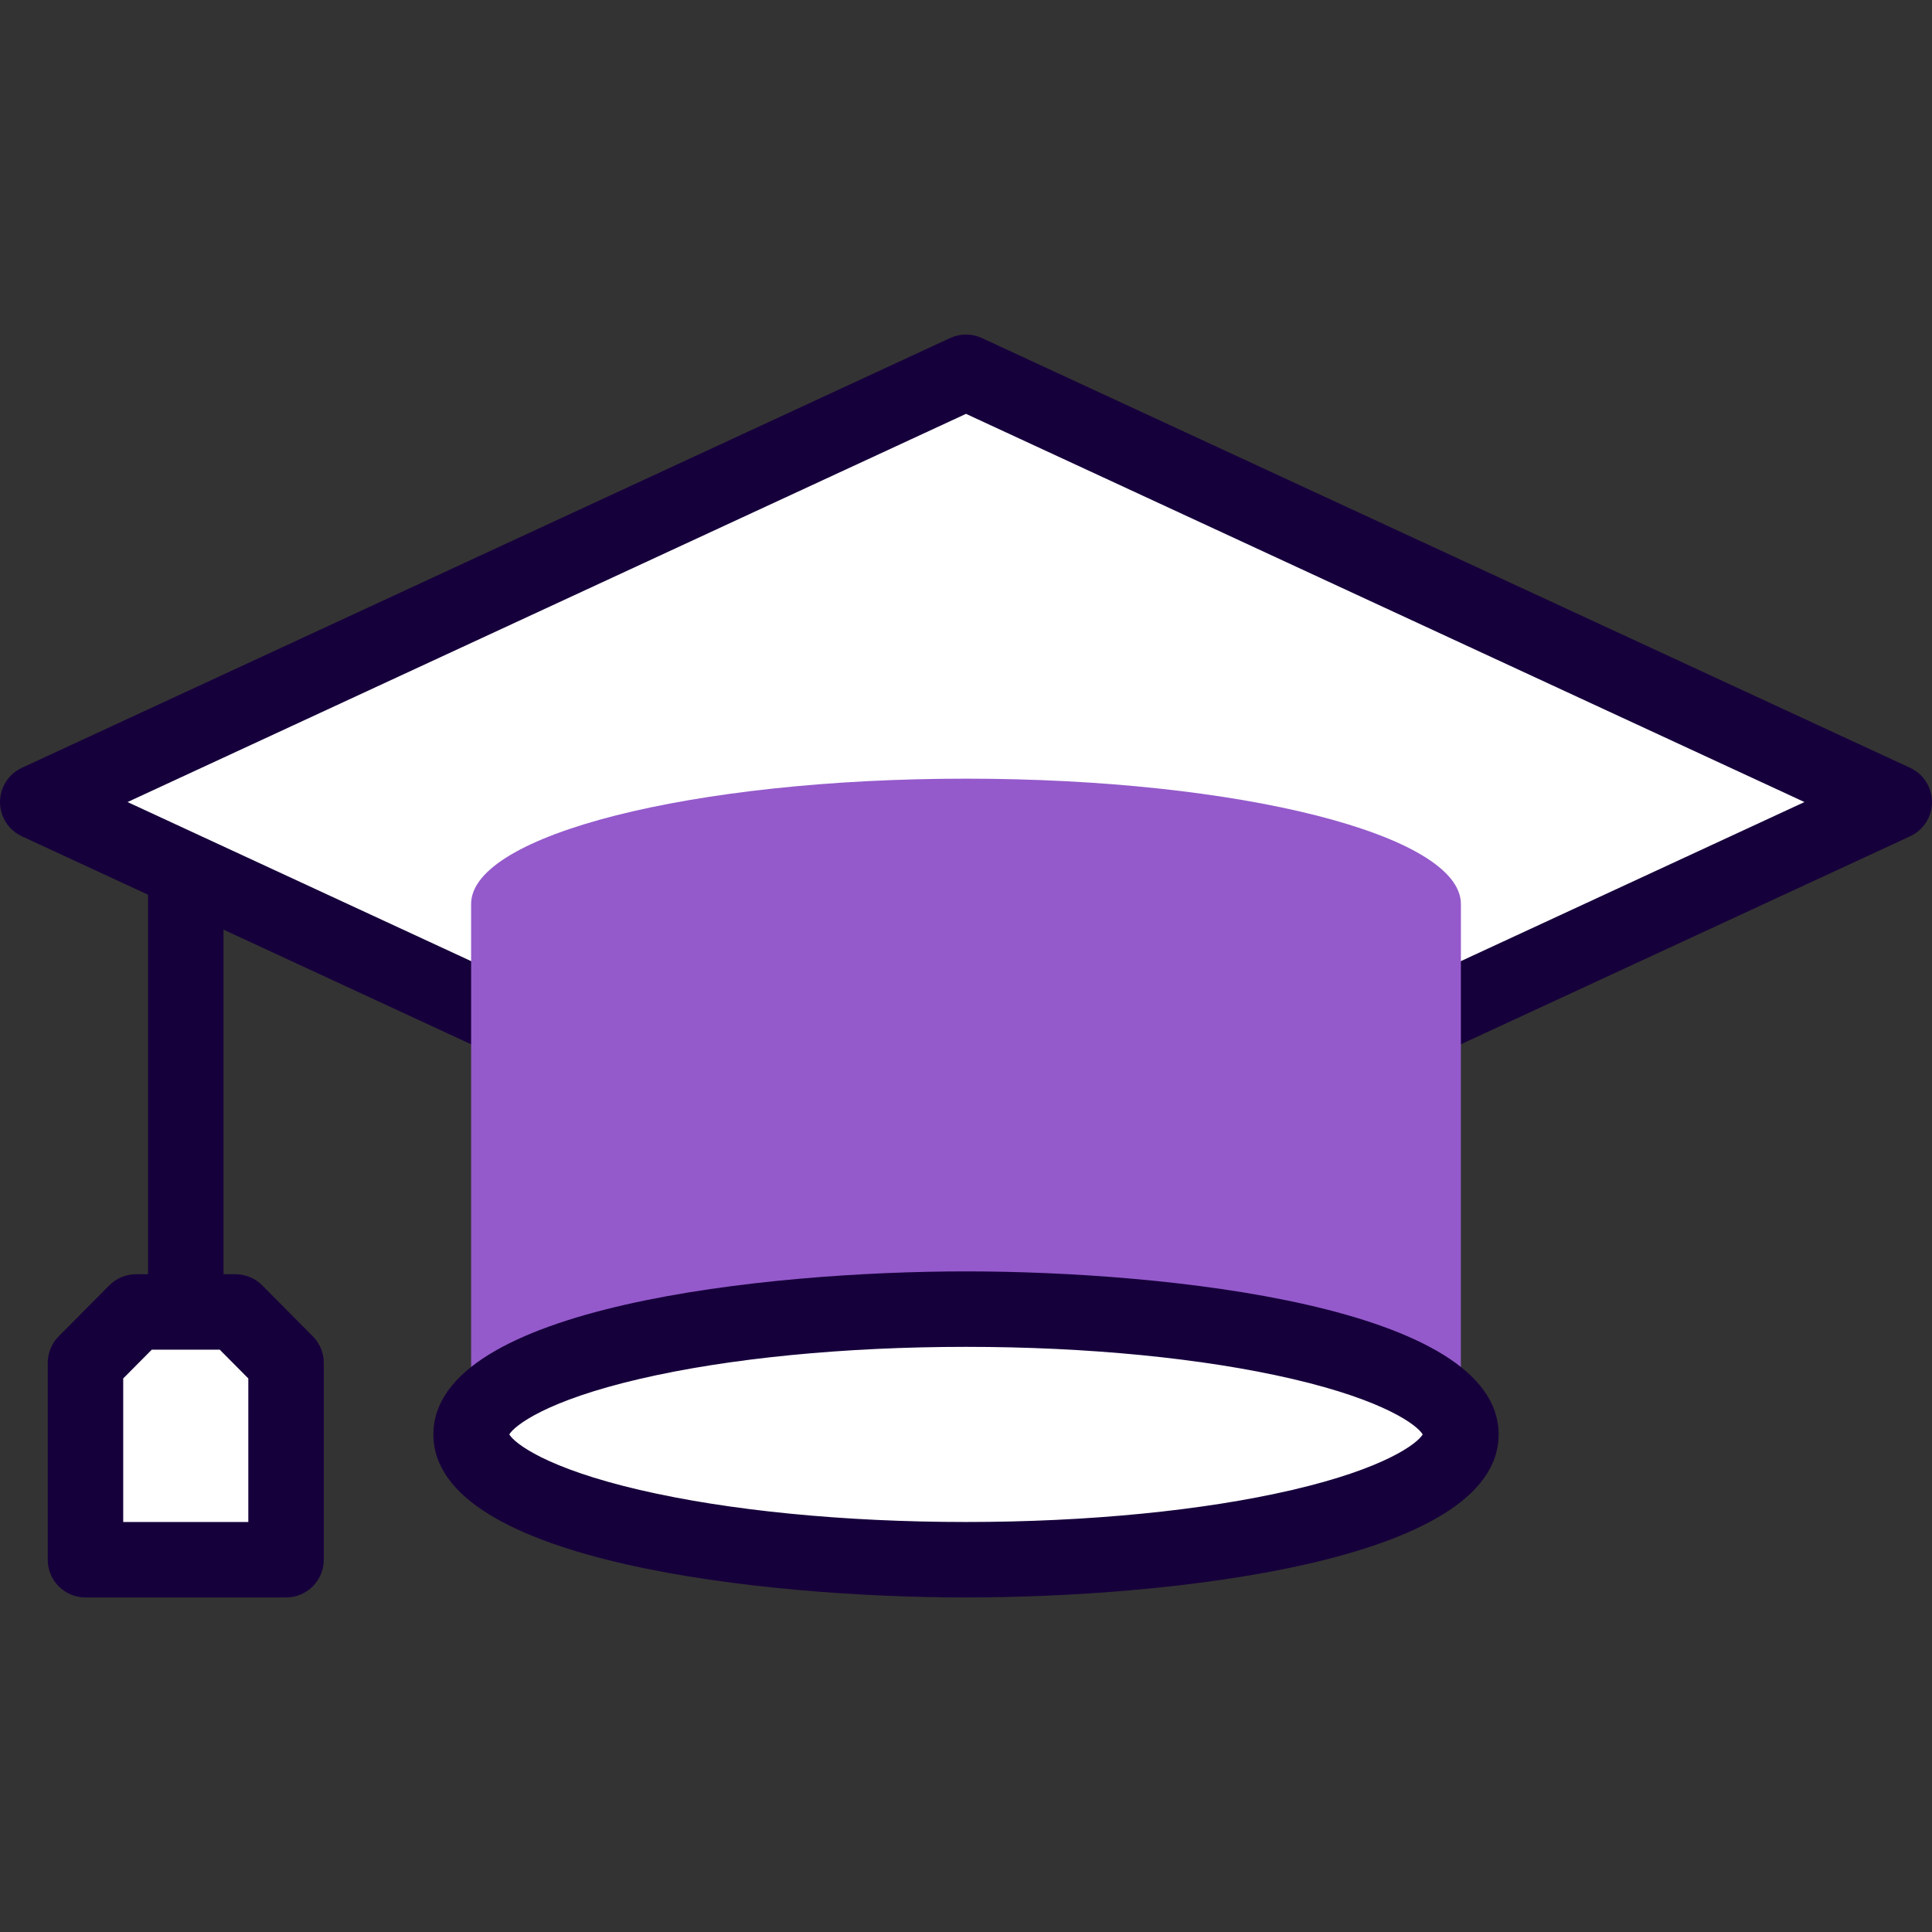 <svg width="512" height="512" viewBox="0 0 512 512" fill="none" xmlns="http://www.w3.org/2000/svg">
<rect x="0" y="0" width="512" height="512" fill="#333333" stroke="none"/>
<path d="M255 97.5L11 210L110 256.5L136.5 271L126 375L132 392.5L205 411L367 401.5L385.5 382L374 363L367 271L497 214L255 97.5Z" fill="white"/>
<path d="M65 346H35L18 412.5H73L76 364.5L65 346Z" fill="white"/>
<path d="M506.201 203.477L260.201 89.581C257.537 88.348 254.463 88.348 251.798 89.581L5.798 203.477C2.263 205.115 0 208.656 0 212.552C0 216.448 2.263 219.99 5.798 221.627L39.228 237.105V337.681H36.058C33.394 337.681 30.84 338.744 28.963 340.634L15.557 354.132C13.697 356.005 12.652 358.538 12.652 361.179V413.345C12.652 418.868 17.129 423.345 22.652 423.345H75.804C81.327 423.345 85.804 418.868 85.804 413.345V361.179C85.804 358.539 84.76 356.006 82.899 354.132L69.493 340.634C67.616 338.744 65.062 337.681 62.398 337.681H59.228V246.365L146.155 286.612C147.515 287.242 148.944 287.54 150.35 287.54C154.125 287.54 157.74 285.391 159.431 281.739C161.751 276.727 159.57 270.783 154.558 268.463L33.8 212.553L256 109.676L478.199 212.552L366.043 264.479C361.031 266.799 358.85 272.744 361.17 277.755C363.49 282.766 369.437 284.948 374.445 282.628L506.201 221.626C509.737 219.989 512 216.447 512 212.551C512 208.655 509.737 205.115 506.201 203.477ZM65.805 365.3V403.343H32.652V365.3L40.22 357.68H58.236L65.805 365.3Z" fill="#16003B"/>
<path d="M256 206.355C328.432 206.355 387.15 221.222 387.15 239.562V380.136C387.15 361.797 328.432 346.929 256 346.929C183.568 346.929 124.85 361.796 124.85 380.136V239.562C124.85 221.222 183.568 206.355 256 206.355Z" fill="#945ACB"/>
<path d="M256 423.344C203.575 423.344 114.851 414.244 114.851 380.137C114.851 346.03 203.575 336.93 256 336.93C308.426 336.93 397.149 346.03 397.149 380.137C397.149 414.244 308.426 423.344 256 423.344ZM134.968 380.137C136.35 382.476 144.727 389.082 169.581 394.861C193.106 400.331 223.797 403.344 256 403.344C288.202 403.344 318.894 400.331 342.419 394.861C367.273 389.082 375.649 382.476 377.031 380.137C375.649 377.798 367.272 371.192 342.419 365.413C318.894 359.943 288.203 356.93 256 356.93C223.797 356.93 193.106 359.943 169.581 365.413C144.727 371.192 136.351 377.798 134.968 380.137Z" fill="#16003B"/>
</svg>

